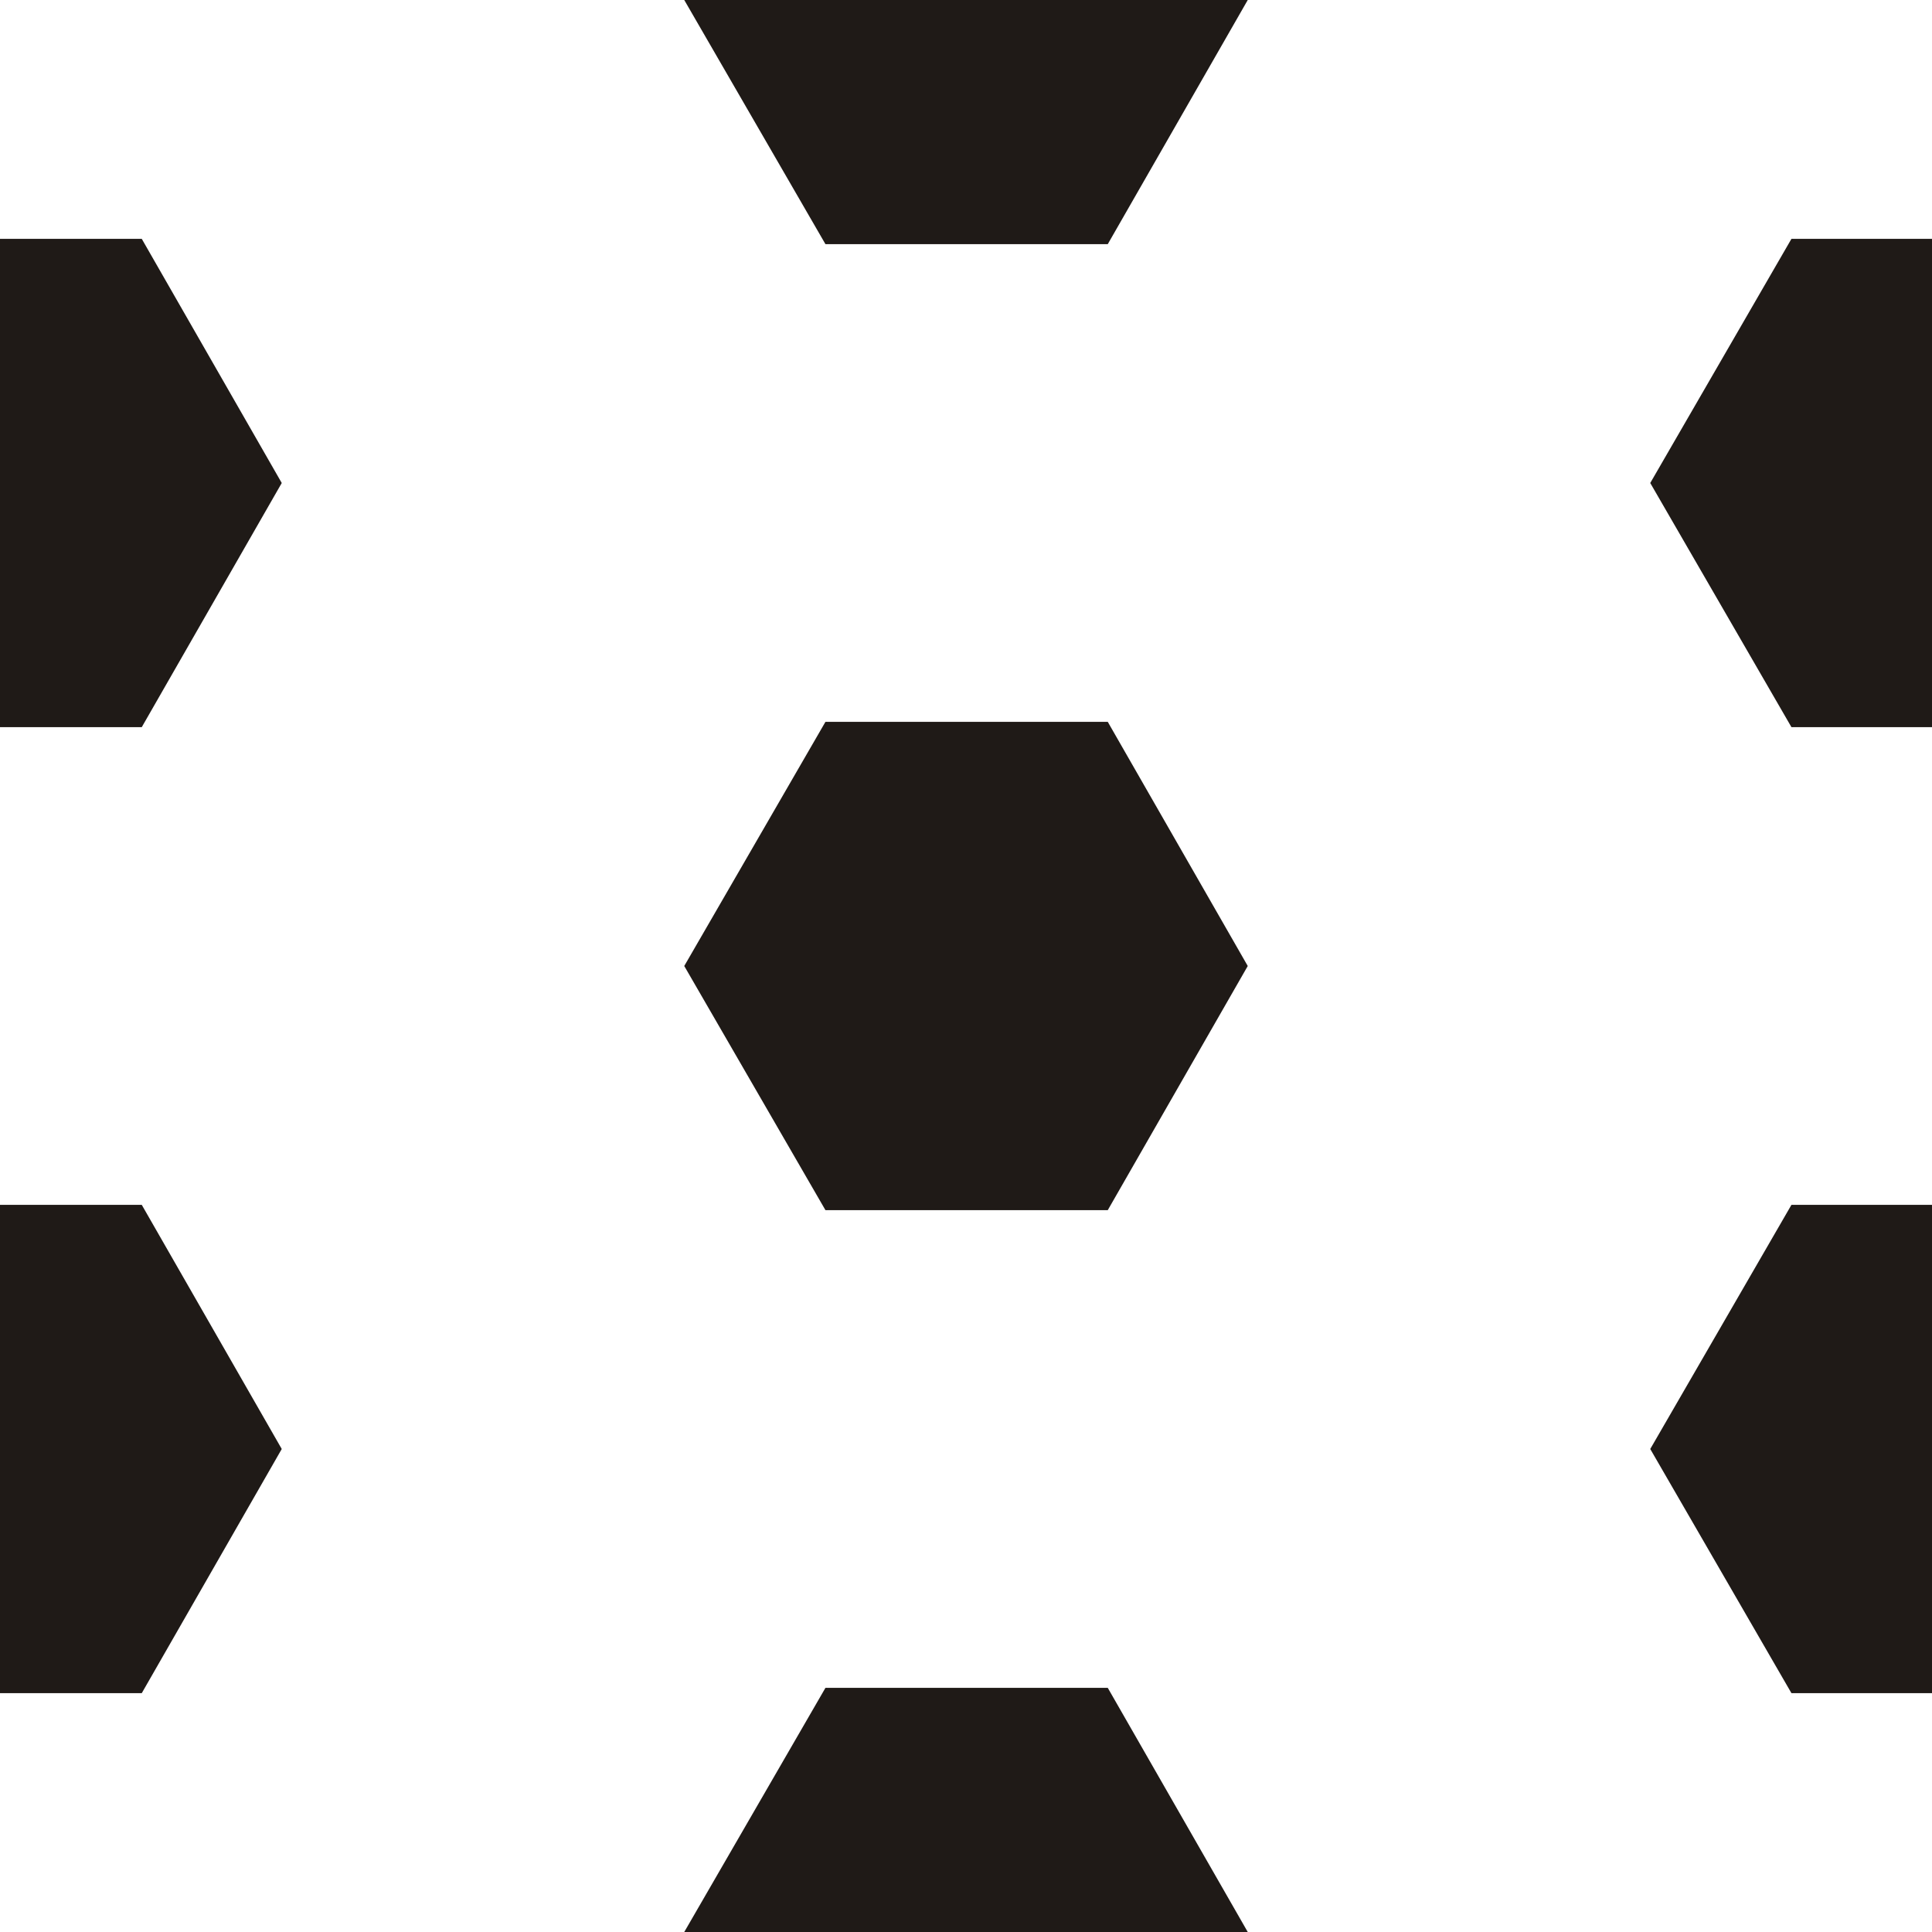 <?xml version="1.0" encoding="UTF-8"?>
<!DOCTYPE svg PUBLIC "-//W3C//DTD SVG 1.1//EN" "http://www.w3.org/Graphics/SVG/1.1/DTD/svg11.dtd">
<!-- Creator: CorelDRAW -->
<svg xmlns="http://www.w3.org/2000/svg" xml:space="preserve" width="24in" height="24in" style="shape-rendering:geometricPrecision; text-rendering:geometricPrecision; image-rendering:optimizeQuality; fill-rule:evenodd; clip-rule:evenodd"
viewBox="0 0 24 24"
 xmlns:xlink="http://www.w3.org/1999/xlink">
 <defs>
  <style type="text/css">
   <![CDATA[
    .fil0 {fill:#1F1A17}
   ]]>
  </style>
 </defs>
 <g id="Layer_x0020_1">
  <g id="_211911240">
   <polygon id="_89230192" class="fil0" points="8.5,12 10.254,8.967 13.761,8.967 15.5,12 13.761,15.033 10.254,15.033 "/>
   <polygon id="_48170432" class="fil0" points="15.5,0 13.761,3.033 10.254,3.033 8.5,0 "/>
   <polygon id="_90322920" class="fil0" points="8.5,24 10.254,20.967 13.761,20.967 15.5,24 "/>
   <polygon id="_108192256" class="fil0" points="0,2.967 1.761,2.967 3.5,6 1.761,9.033 0,9.033 "/>
   <polygon id="_107941256" class="fil0" points="0,14.967 1.761,14.967 3.5,18 1.761,21.033 0,21.033 "/>
   <polygon id="_47950240" class="fil0" points="20.5,6 22.254,2.967 24,2.967 24,9.033 22.254,9.033 "/>
   <polygon id="_110204184" class="fil0" points="20.5,18 22.254,14.967 24,14.967 24,21.033 22.254,21.033 "/>
  </g>
 </g>
</svg>
